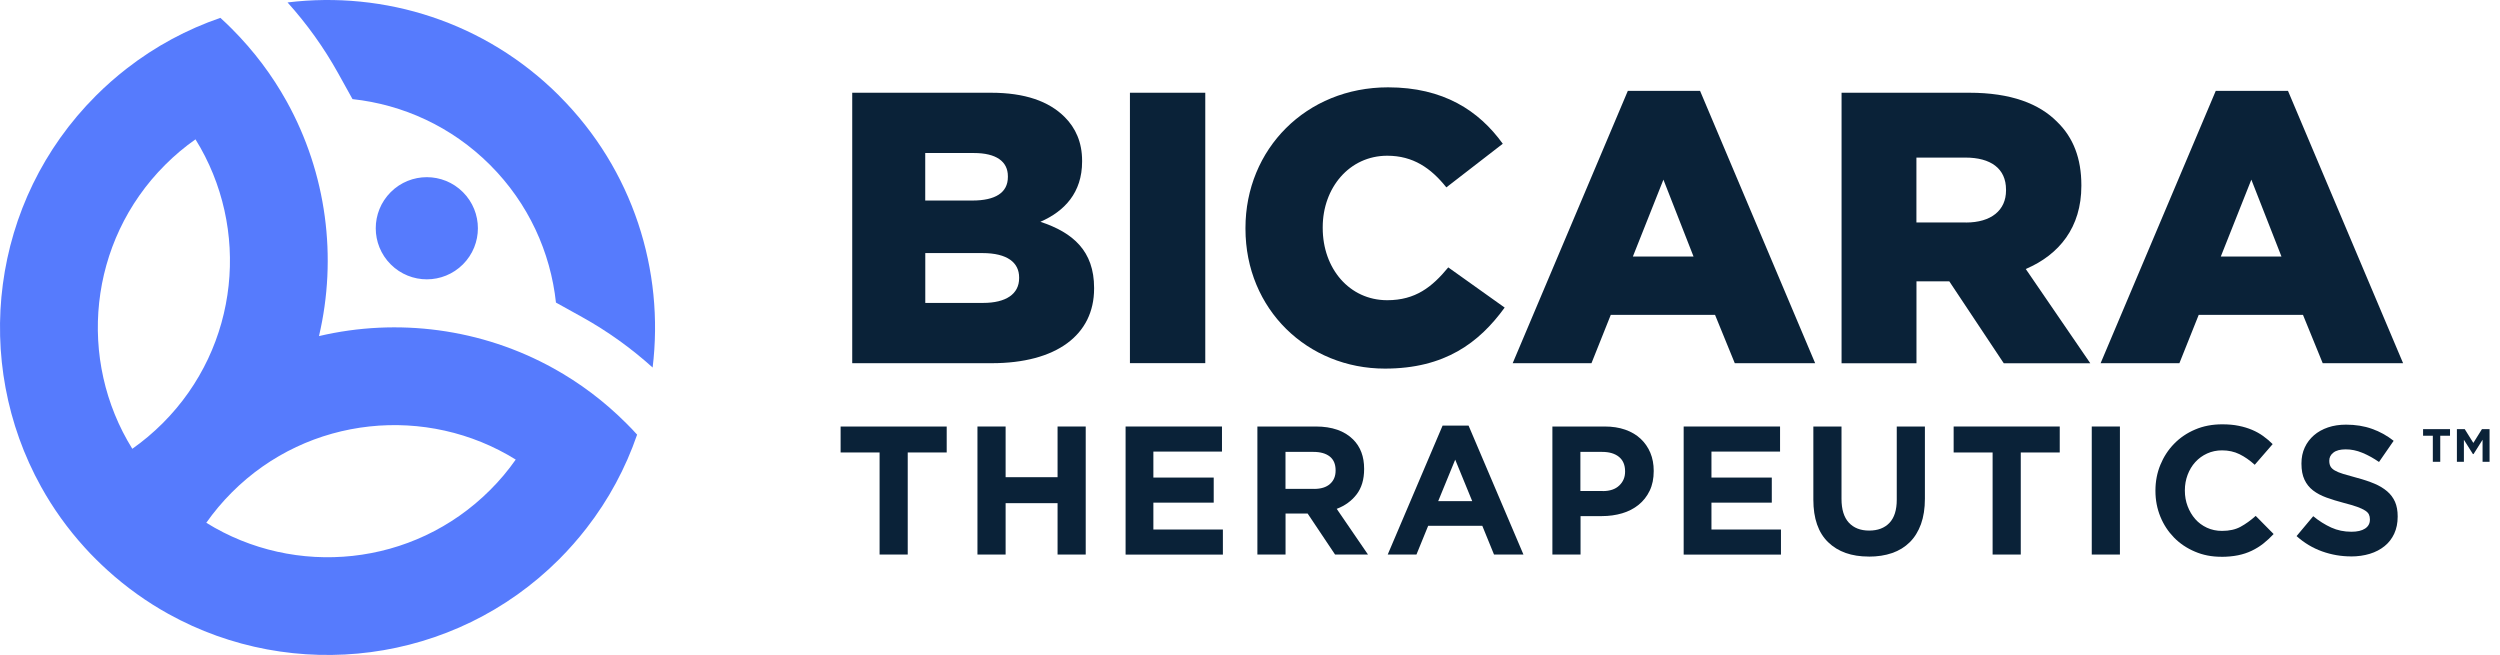 <?xml version="1.0" encoding="UTF-8"?>
<svg xmlns="http://www.w3.org/2000/svg" width="229" height="60" viewBox="0 0 229 60" fill="none">
  <g clip-path="url(#clip0_230_2584)">
    <path d="M51.228 8.777C44.446 1.994 35.195 -0.859 26.34 0.224C28.121 2.202 29.672 4.368 30.958 6.679L32.29 9.079C36.897 9.578 41.369 11.588 44.893 15.112C48.417 18.636 50.427 23.108 50.926 27.715L53.326 29.047C55.643 30.333 57.803 31.884 59.781 33.665C60.859 24.81 58.011 15.56 51.228 8.782V8.777Z" fill="#567BFD"></path>
    <path d="M57.355 38.761C55.336 36.741 53.097 35.07 50.713 33.748C44.112 30.083 36.413 29.094 29.219 30.786C30.911 23.592 29.922 15.887 26.257 9.287C24.935 6.903 23.264 4.669 21.244 2.644C20.901 2.296 20.547 1.962 20.187 1.635C17.142 2.681 14.237 4.232 11.603 6.283C10.625 7.043 9.682 7.871 8.782 8.771C-0.906 18.459 -2.577 33.165 3.764 44.586C4.857 46.559 6.195 48.433 7.772 50.166C8.095 50.526 8.433 50.88 8.782 51.223C9.131 51.567 9.479 51.905 9.839 52.228C11.572 53.8 13.446 55.138 15.419 56.231C26.835 62.572 41.546 60.901 51.228 51.218C52.124 50.318 52.952 49.375 53.712 48.397C55.763 45.763 57.314 42.853 58.36 39.813C58.038 39.453 57.699 39.099 57.35 38.756L57.355 38.761ZM14.909 38.761C14.034 39.636 13.097 40.422 12.119 41.109C7.074 32.988 8.074 22.155 15.117 15.112C15.992 14.232 16.929 13.451 17.907 12.764C22.952 20.885 21.952 31.718 14.909 38.761ZM44.893 44.888C37.85 51.931 27.017 52.931 18.896 47.886C19.584 46.908 20.37 45.971 21.244 45.096C28.287 38.053 39.12 37.054 47.241 42.098C46.554 43.077 45.773 44.014 44.893 44.888ZM42.405 24.216C44.232 22.389 44.232 19.427 42.405 17.6C40.578 15.773 37.616 15.773 35.789 17.6C33.962 19.427 33.962 22.389 35.789 24.216C37.616 26.044 40.578 26.044 42.405 24.216Z" fill="#567BFD"></path>
  </g>
  <g clip-path="url(#clip1_230_2584)">
    <path d="M78.064 8.495H90.768C93.881 8.495 96.076 9.272 97.529 10.725C98.519 11.715 99.121 13.027 99.121 14.722V14.794C99.121 17.66 97.495 19.36 95.299 20.316C98.306 21.307 100.219 23.007 100.219 26.367V26.44C100.219 30.685 96.751 33.269 90.841 33.269H78.064V8.495ZM89.068 18.369C91.157 18.369 92.322 17.66 92.322 16.212V16.14C92.322 14.794 91.259 14.017 89.209 14.017H84.751V18.369H89.068ZM90.059 27.747C92.147 27.747 93.352 26.931 93.352 25.484V25.411C93.352 24.066 92.288 23.182 89.991 23.182H84.756V27.747H90.064H90.059Z" fill="#0A2238"></path>
    <path d="M103.502 8.495H110.403V33.264H103.502V8.495Z" fill="#0A2238"></path>
    <path d="M114.085 20.953V20.88C114.085 13.663 119.641 8 127.144 8C132.205 8 135.458 10.122 137.654 13.167L132.486 17.164C131.073 15.396 129.441 14.265 127.071 14.265C123.604 14.265 121.161 17.203 121.161 20.812V20.884C121.161 24.6 123.604 27.499 127.071 27.499C129.655 27.499 131.175 26.295 132.661 24.493L137.828 28.174C135.492 31.394 132.345 33.764 126.857 33.764C119.781 33.764 114.085 28.349 114.085 20.953Z" fill="#0A2238"></path>
    <path d="M149.11 8.321H155.725L166.268 33.269H158.906L157.099 28.844H147.546L145.779 33.269H138.562L149.11 8.321ZM155.127 23.497L152.369 16.455L149.572 23.497H155.127Z" fill="#0A2238"></path>
    <path d="M168.677 8.495H180.391C184.179 8.495 186.797 9.486 188.458 11.186C189.91 12.599 190.653 14.513 190.653 16.956V17.028C190.653 20.817 188.638 23.327 185.559 24.639L191.469 33.273H183.543L178.555 25.77H175.549V33.273H168.687V8.495H168.677ZM180.071 20.384C182.407 20.384 183.752 19.253 183.752 17.446V17.373C183.752 15.426 182.339 14.435 180.037 14.435H175.544V20.379H180.076L180.071 20.384Z" fill="#0A2238"></path>
    <path d="M202.964 8.321H209.579L220.123 33.269H212.76L210.954 28.844H201.401L199.633 33.269H192.416L202.964 8.321ZM208.982 23.497L206.223 16.455L203.426 23.497H208.982Z" fill="#0A2238"></path>
    <path d="M80.57 41.447H77V39.068H86.718V41.447H83.148V50.796H80.57V41.447Z" fill="#0A2238"></path>
    <path d="M89.535 39.068H92.114V43.711H96.873V39.068H99.452V50.796H96.873V46.09H92.114V50.796H89.535V39.068Z" fill="#0A2238"></path>
    <path d="M103.104 39.068H111.933V41.365H105.649V43.745H111.176V46.042H105.649V48.504H112.016V50.801H103.104V39.072V39.068Z" fill="#0A2238"></path>
    <path d="M115.168 39.068H120.529C122.015 39.068 123.152 39.466 123.948 40.258C124.619 40.928 124.954 41.821 124.954 42.938V42.972C124.954 43.924 124.721 44.696 124.259 45.294C123.798 45.891 123.191 46.328 122.443 46.61L125.308 50.796H122.292L119.781 47.042H117.756V50.796H115.177V39.068H115.168ZM120.364 44.784C121 44.784 121.491 44.633 121.831 44.327C122.171 44.026 122.341 43.618 122.341 43.113V43.079C122.341 42.516 122.161 42.098 121.807 41.816C121.447 41.535 120.952 41.394 120.316 41.394H117.751V44.779H120.364V44.784Z" fill="#0A2238"></path>
    <path d="M132.141 38.985H134.521L139.548 50.796H136.852L135.779 48.164H130.82L129.747 50.796H127.115L132.141 38.985ZM134.856 45.906L133.297 42.103L131.738 45.906H134.856Z" fill="#0A2238"></path>
    <path d="M142.195 39.068H146.988C147.692 39.068 148.319 39.165 148.872 39.359C149.426 39.553 149.892 39.83 150.281 40.19C150.664 40.549 150.961 40.976 151.17 41.472C151.378 41.967 151.48 42.521 151.48 43.123V43.157C151.48 43.837 151.359 44.434 151.111 44.949C150.864 45.464 150.528 45.891 150.096 46.241C149.664 46.59 149.164 46.848 148.591 47.018C148.018 47.188 147.396 47.275 146.74 47.275H144.778V50.796H142.199V39.068H142.195ZM146.818 44.983C147.464 44.983 147.969 44.813 148.324 44.473C148.683 44.133 148.858 43.711 148.858 43.205V43.171C148.858 42.589 148.668 42.151 148.294 41.846C147.92 41.544 147.411 41.394 146.76 41.394H144.764V44.978H146.808L146.818 44.983Z" fill="#0A2238"></path>
    <path d="M154.224 39.068H163.053V41.365H156.769V43.745H162.296V46.042H156.769V48.504H163.136V50.801H154.224V39.072V39.068Z" fill="#0A2238"></path>
    <path d="M171.178 50.981C169.605 50.981 168.362 50.544 167.458 49.665C166.555 48.791 166.103 47.489 166.103 45.77V39.068H168.682V45.702C168.682 46.663 168.906 47.387 169.352 47.873C169.799 48.358 170.421 48.601 171.212 48.601C172.004 48.601 172.626 48.368 173.072 47.897C173.519 47.426 173.743 46.722 173.743 45.784V39.068H176.321V45.687C176.321 46.571 176.2 47.343 175.962 48.009C175.719 48.674 175.379 49.228 174.932 49.669C174.486 50.111 173.947 50.442 173.315 50.66C172.684 50.879 171.97 50.986 171.178 50.986V50.981Z" fill="#0A2238"></path>
    <path d="M182.523 41.447H178.954V39.068H188.672V41.447H185.102V50.796H182.523V41.447Z" fill="#0A2238"></path>
    <path d="M191.605 39.068H194.184V50.796H191.605V39.068Z" fill="#0A2238"></path>
    <path d="M203.45 51C202.591 51 201.789 50.845 201.056 50.529C200.318 50.218 199.682 49.791 199.147 49.247C198.613 48.703 198.191 48.067 197.89 47.328C197.589 46.59 197.438 45.804 197.438 44.968V44.934C197.438 44.099 197.589 43.312 197.89 42.579C198.191 41.846 198.608 41.204 199.147 40.651C199.687 40.097 200.328 39.66 201.076 39.344C201.823 39.024 202.649 38.868 203.557 38.868C204.116 38.868 204.621 38.912 205.063 39.004C205.51 39.092 205.918 39.218 206.287 39.373C206.656 39.529 206.996 39.718 207.307 39.942C207.617 40.165 207.909 40.413 208.176 40.68L206.534 42.574C206.078 42.161 205.612 41.836 205.136 41.603C204.66 41.37 204.125 41.253 203.538 41.253C203.047 41.253 202.591 41.35 202.173 41.539C201.755 41.729 201.396 41.991 201.09 42.326C200.784 42.661 200.556 43.05 200.386 43.492C200.221 43.934 200.133 44.405 200.133 44.91V44.944C200.133 45.449 200.216 45.92 200.386 46.367C200.556 46.814 200.784 47.202 201.08 47.542C201.377 47.882 201.736 48.144 202.154 48.339C202.571 48.533 203.033 48.63 203.538 48.63C204.208 48.63 204.776 48.504 205.238 48.251C205.699 47.999 206.16 47.669 206.622 47.256L208.263 48.917C207.962 49.242 207.646 49.529 207.326 49.786C207.001 50.043 206.646 50.262 206.262 50.447C205.879 50.631 205.456 50.772 205 50.864C204.543 50.956 204.028 51.005 203.46 51.005L203.45 51Z" fill="#0A2238"></path>
    <path d="M215.344 50.966C214.45 50.966 213.571 50.816 212.712 50.51C211.852 50.203 211.07 49.737 210.366 49.106L211.891 47.285C212.425 47.722 212.979 48.067 213.542 48.324C214.106 48.581 214.722 48.708 215.393 48.708C215.927 48.708 216.344 48.611 216.641 48.416C216.937 48.222 217.083 47.95 217.083 47.6V47.566C217.083 47.396 217.053 47.251 216.99 47.12C216.927 46.989 216.811 46.872 216.636 46.76C216.461 46.648 216.223 46.537 215.912 46.425C215.601 46.313 215.203 46.197 214.713 46.071C214.12 45.915 213.581 45.75 213.1 45.575C212.619 45.4 212.211 45.182 211.872 44.92C211.532 44.657 211.274 44.332 211.09 43.939C210.905 43.545 210.813 43.059 210.813 42.477V42.443C210.813 41.904 210.915 41.423 211.114 40.991C211.313 40.558 211.595 40.189 211.954 39.874C212.313 39.563 212.746 39.32 213.246 39.15C213.746 38.98 214.3 38.898 214.902 38.898C215.762 38.898 216.553 39.024 217.272 39.281C217.991 39.534 218.656 39.903 219.258 40.379L217.918 42.316C217.393 41.957 216.879 41.675 216.378 41.471C215.873 41.263 215.373 41.161 214.873 41.161C214.373 41.161 213.994 41.258 213.741 41.457C213.489 41.651 213.362 41.894 213.362 42.185V42.219C213.362 42.409 213.396 42.574 213.469 42.715C213.542 42.856 213.673 42.982 213.863 43.093C214.052 43.205 214.314 43.312 214.645 43.414C214.975 43.516 215.393 43.633 215.898 43.769C216.49 43.924 217.019 44.104 217.486 44.298C217.952 44.492 218.34 44.73 218.661 45.002C218.982 45.274 219.219 45.599 219.385 45.969C219.545 46.338 219.627 46.78 219.627 47.294V47.328C219.627 47.911 219.521 48.426 219.312 48.883C219.103 49.334 218.807 49.718 218.428 50.024C218.049 50.33 217.602 50.568 217.078 50.728C216.553 50.888 215.975 50.971 215.339 50.971L215.344 50.966Z" fill="#0A2238"></path>
    <path d="M222.847 39.913H221.954V39.31H224.421V39.913H223.527V42.302H222.847V39.913ZM225.052 39.31H225.771L226.558 40.573L227.345 39.31H228.044V42.302H227.403V40.282L226.577 41.593H226.519L225.693 40.282V42.302H225.052V39.31Z" fill="#0A2238"></path>
  </g>
  <defs>
    <clipPath id="clip0_230_2584">
      <rect width="60" height="60" fill="white"></rect>
    </clipPath>
    <clipPath id="clip1_230_2584">
      <rect width="151.044" height="43" fill="white" transform="translate(77 8)"></rect>
    </clipPath>
  </defs>
</svg>
